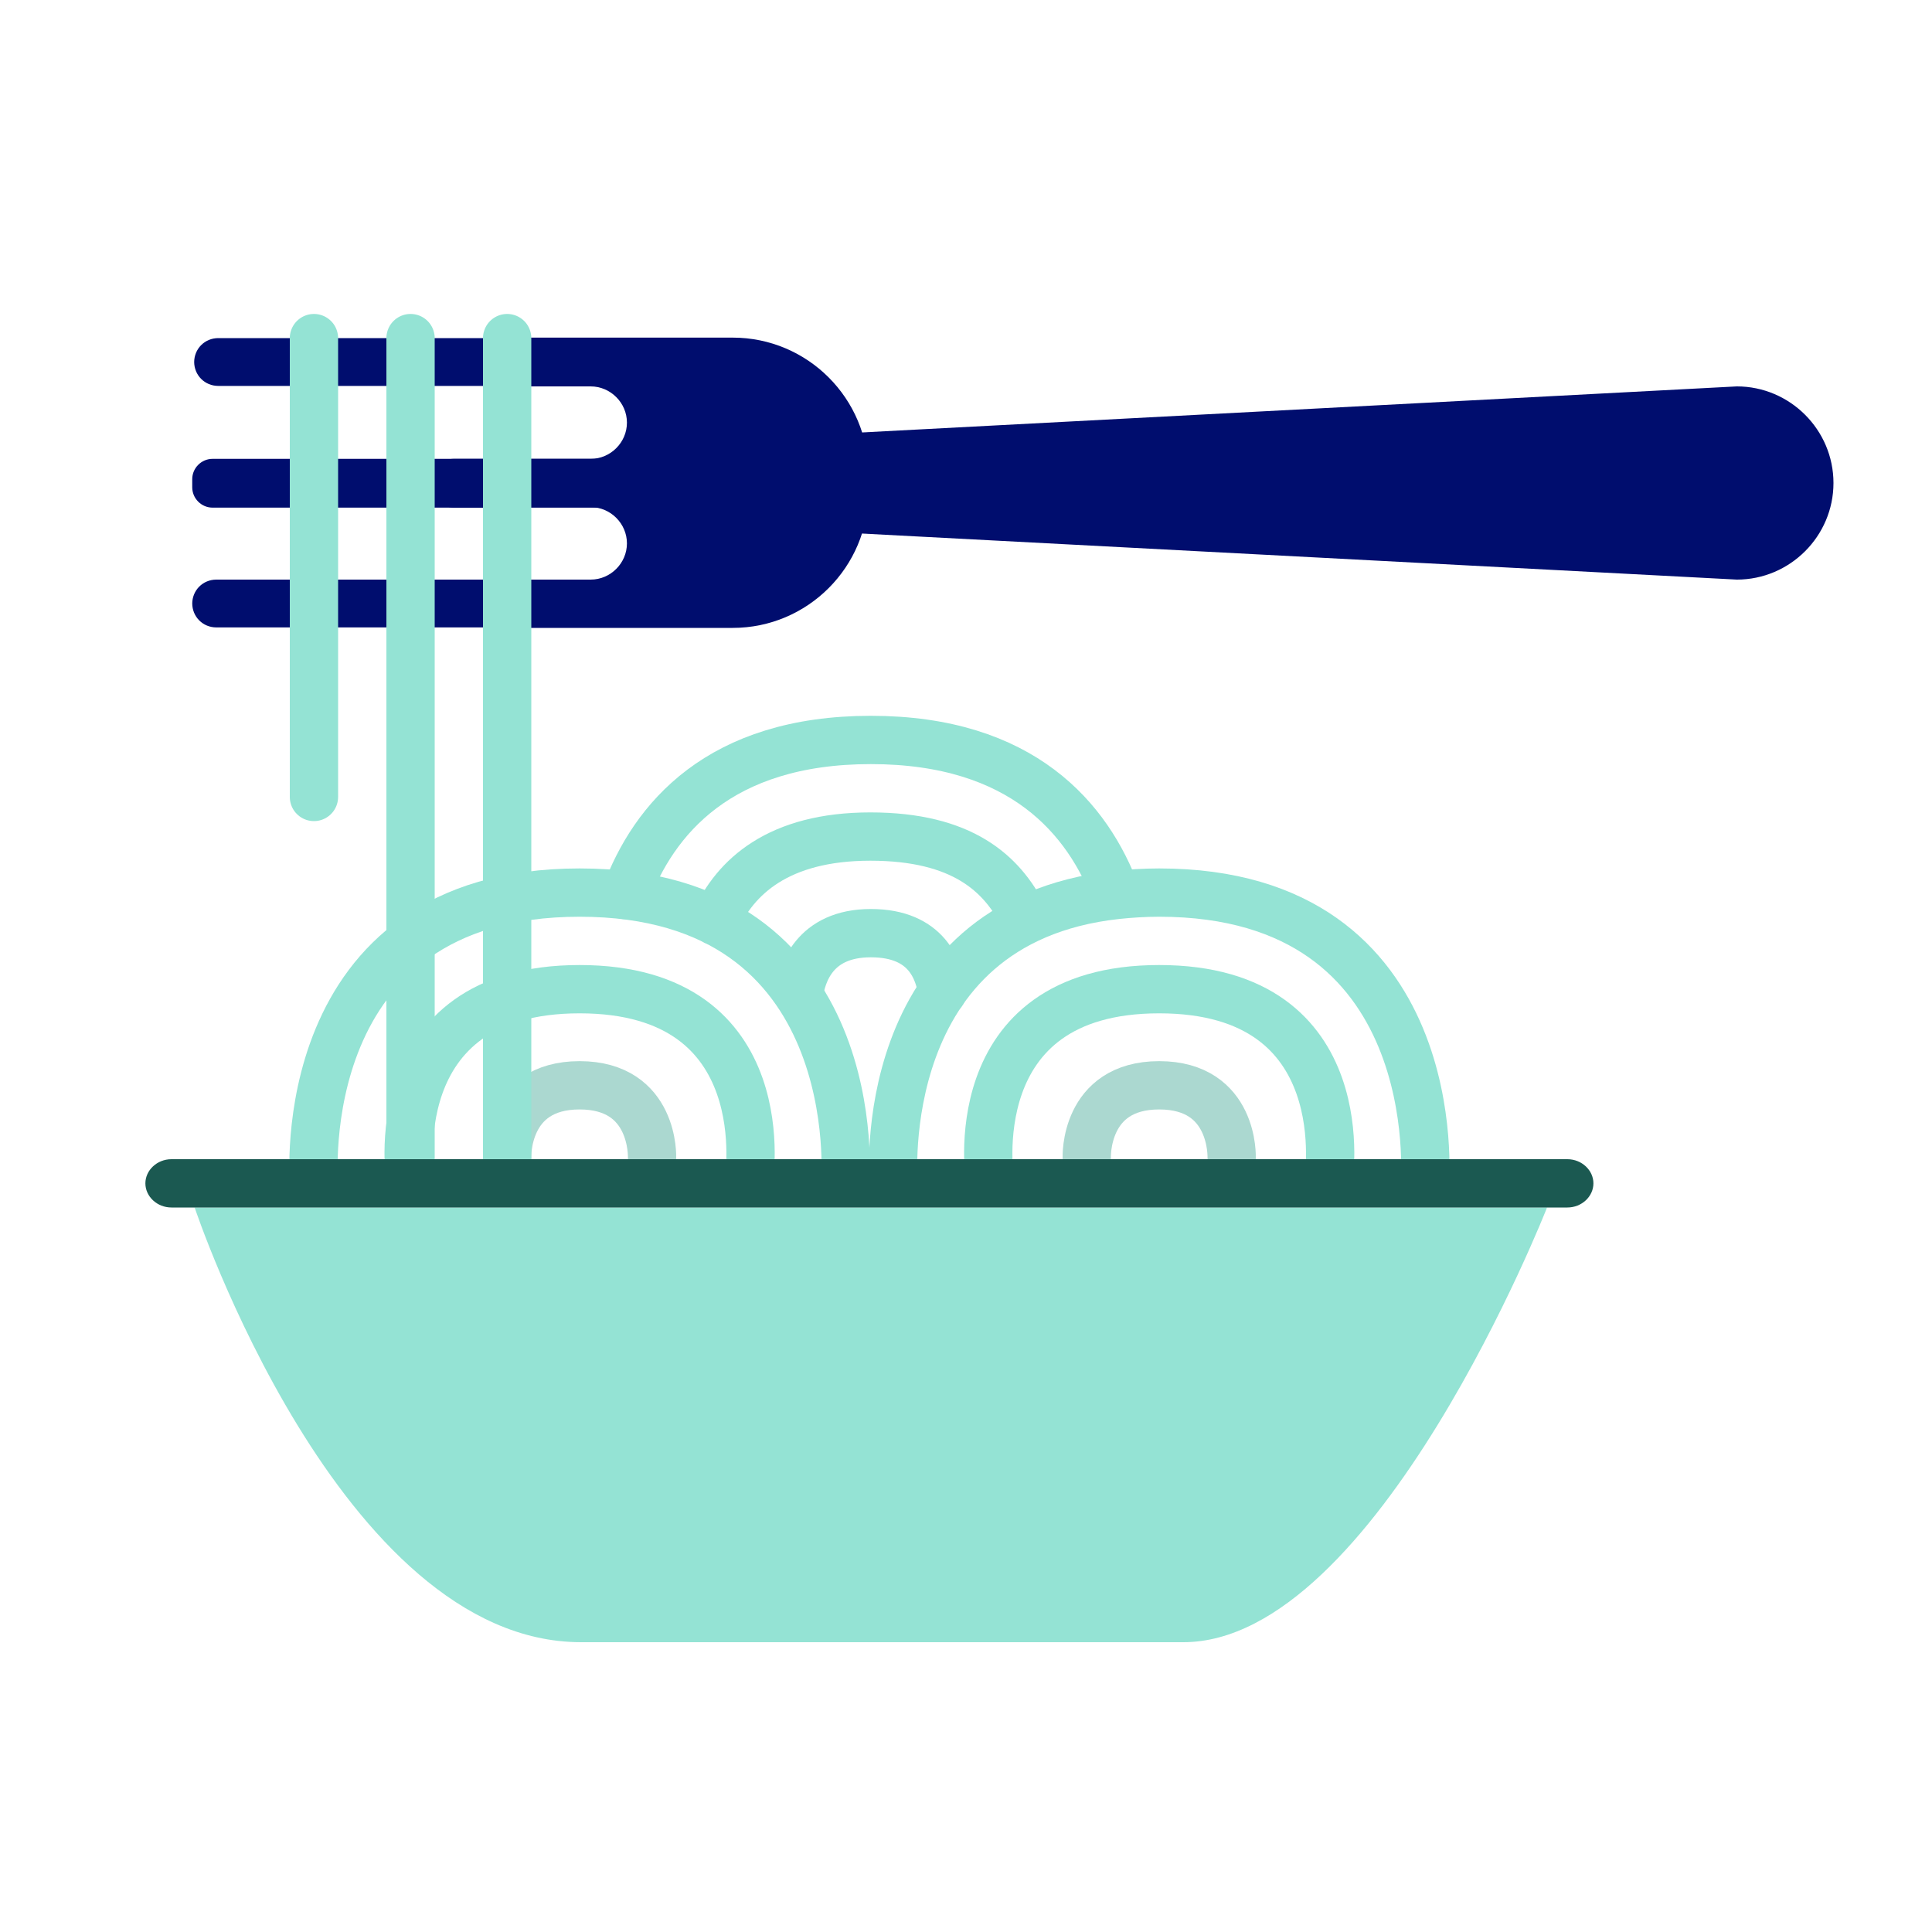 <svg viewBox="0 0 40 40" xmlns="http://www.w3.org/2000/svg">
  <defs>
    <style>
      .cls-1 {
        stroke: #abd8d0;
      }

      .cls-1, .cls-2 {
        fill: none;
        stroke-linecap: round;
        stroke-miterlimit: 10;
      }

      .cls-3 {
        fill: #1b5951;
      }

      .cls-3, .cls-4, .cls-5 {
        stroke-width: 0px;
      }

      .cls-4 {
        fill: #000d6e;
      }

      .cls-5 {
        fill: #94e3d4;
      }

      .cls-2 {
        stroke: #94e3d4;
      }
    </style>
  </defs>
  <g data-name="Nudeln klein" id="Nudeln_klein">
    <path d="M12.95,18.53c.58-1.57,1.94-3.21,5.08-3.21s4.5,1.64,5.08,3.2" class="cls-2"></path>
    <path d="M16.54,20.59c.06-.42.31-1.27,1.49-1.27s1.41.79,1.48,1.22" class="cls-2"></path>
    <path d="M14.81,19.07c.41-.91,1.3-1.75,3.21-1.75s2.72.77,3.16,1.63" class="cls-2"></path>
    <path d="M18.5,24.48s-.45-5.39,4.61-5.95c.28-.03.58-.05.89-.05,6,0,5.5,6,5.5,6" class="cls-2"></path>
    <path d="M20.5,24.48s-.67-4,3.5-4,3.5,4,3.5,4" class="cls-2"></path>
    <path d="M6.5,24.48s-.5-6,5.5-6,5.5,6,5.5,6" class="cls-2"></path>
    <path d="M8.5,24.48s-.67-4,3.5-4,3.5,4,3.5,4" class="cls-2"></path>
    <path d="M10.5,23.97s-.06-1.5,1.5-1.5,1.5,1.5,1.5,1.5" class="cls-1"></path>
    <path d="M22.5,23.97s-.06-1.5,1.5-1.5,1.5,1.5,1.5,1.5" class="cls-1"></path>
  </g>
  <g data-name="Gabel und Schale" id="Gabel_und_Schale">
    <path d="M16.96,9v2l19,1c1.1,0,2-.9,2-2h0c0-1.1-.9-2-2-2l-19,1Z" class="cls-4"></path>
    <path d="M10.98,8h1.25c.41,0,.75.34.75.75s-.34.75-.75.75h-1.25v1h1.25c.41,0,.75.34.75.75s-.34.75-.75.75h-1.25v1h4.19c1.55,0,2.81-1.26,2.81-2.81v-.39c0-1.55-1.26-2.81-2.81-2.81h-4.19v1Z" class="cls-4"></path>
    <path transform="translate(-2.52 17.47) rotate(-90)" d="M7.39,6.5h.16c.23,0,.42.19.42.42v6.53s-.02.04-.04.04h-.93s-.04-.02-.04-.04v-6.53c0-.23.19-.42.42-.42Z" class="cls-4"></path>
    <path transform="translate(2.47 22.47) rotate(-90)" d="M12.39,6.5h.16c.23,0,.42.19.42.42v6.53s-.02.04-.04.04h-.93s-.04-.02-.04-.04v-6.53c0-.23.19-.42.42-.42Z" class="cls-4"></path>
    <path transform="translate(1.52 16.52) rotate(-90)" d="M9.02,2.5h0c.28,0,.5.22.5.5v9.46s-.02.04-.04.04h-.91s-.04-.02-.04-.04V3c0-.28.22-.5.5-.5Z" class="cls-4"></path>
    <path transform="translate(-3.52 21.48) rotate(-90)" d="M8.98,7.5h0c.28,0,.5.22.5.5v9.46s-.02.04-.04.04h-.91s-.04-.02-.04-.04V8c0-.28.22-.5.5-.5Z" class="cls-4"></path>
    <line y2="24.34" x2="10.5" y1="7" x1="10.5" class="cls-2"></line>
    <line y2="24.34" x2="8.5" y1="7" x1="8.5" class="cls-2"></line>
    <line y2="16.5" x2="6.5" y1="7" x1="6.5" class="cls-2"></line>
    <path d="M12.03,34h12.47c4,0,7.53-9,7.53-9H4.03s3,9,8,9Z" class="cls-5"></path>
    <path d="M32.45,24H3.55c-.3,0-.54.23-.54.5s.24.5.54.5h28.9c.3,0,.54-.23.54-.5s-.24-.5-.54-.5Z" class="cls-3"></path>
  </g>
</svg>